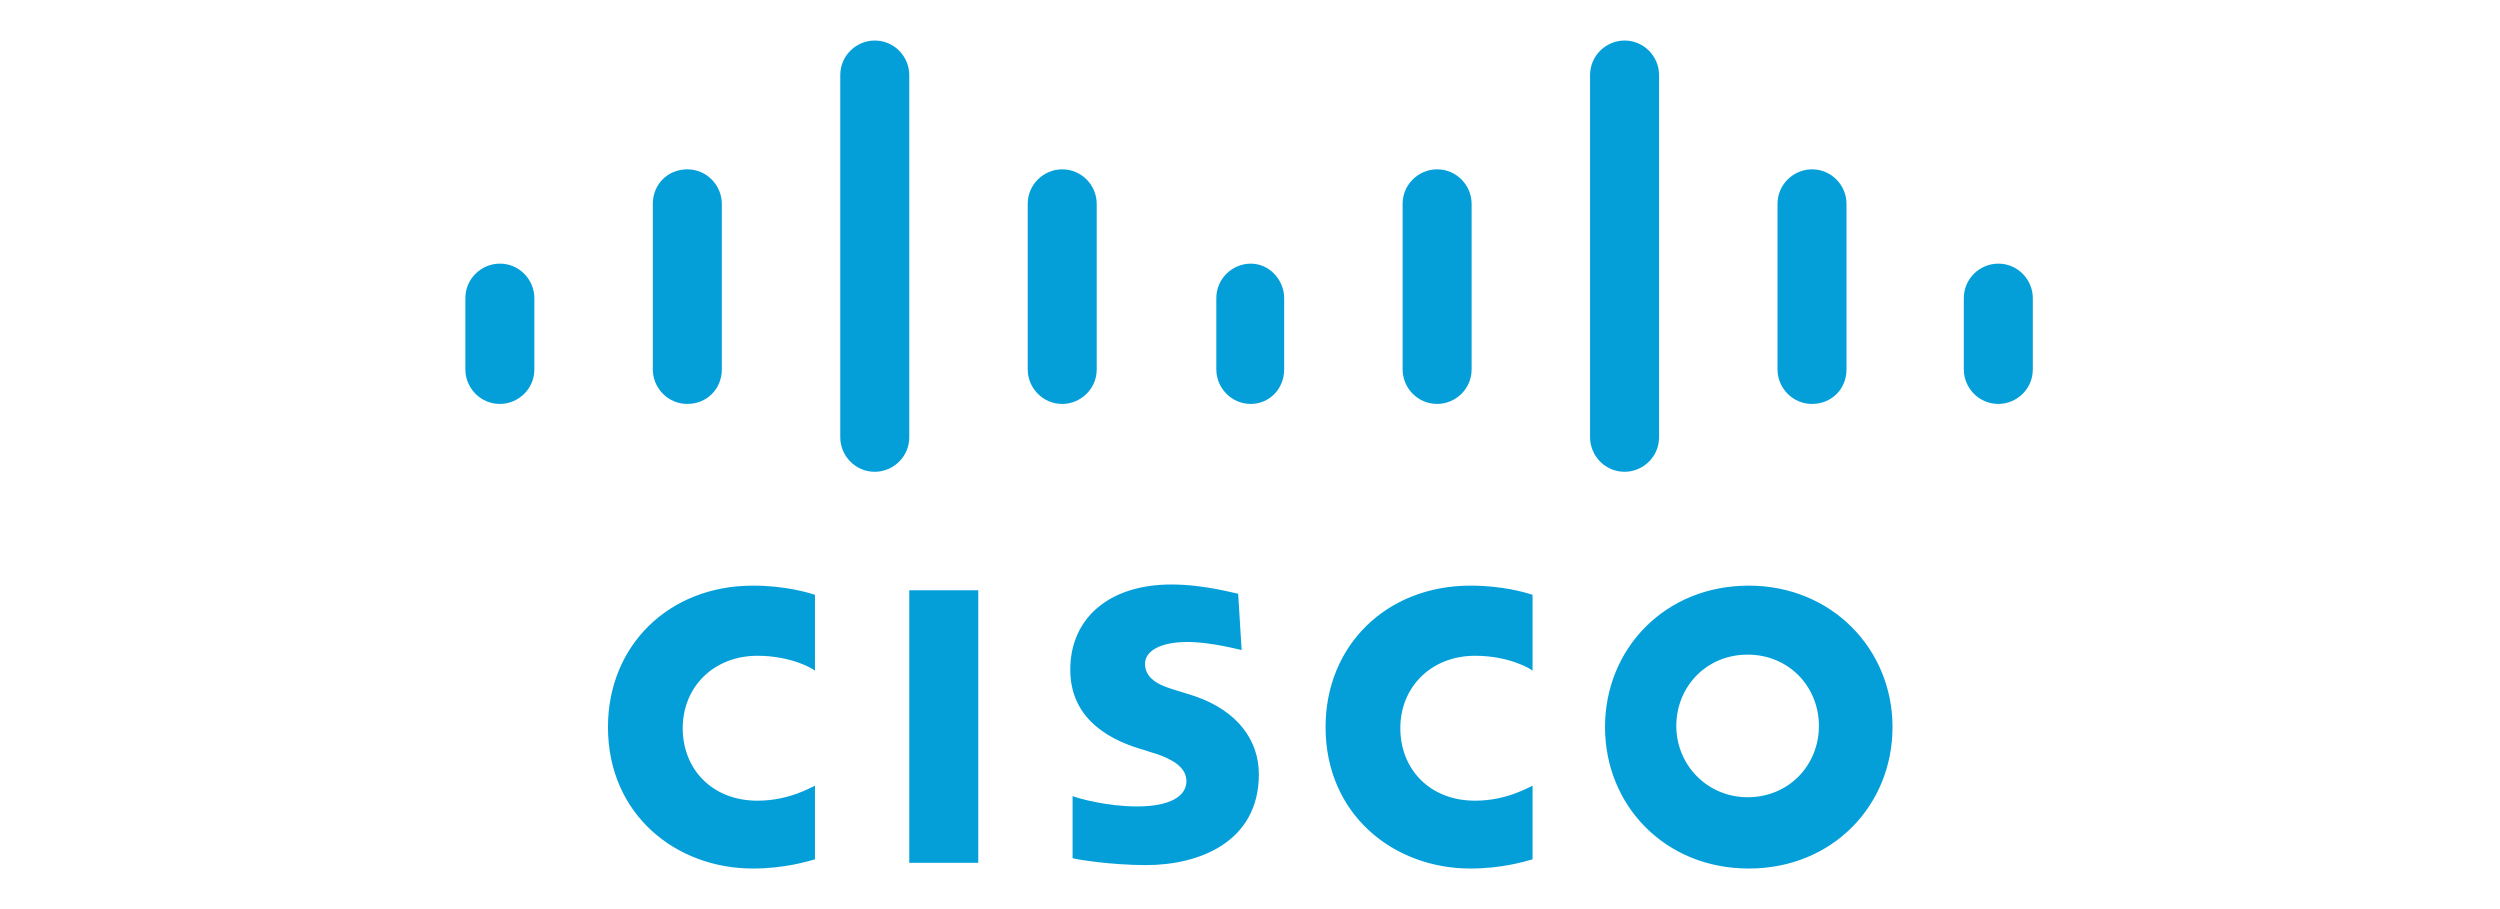 <svg xml:space="preserve" style="enable-background:new 0 0 300 109.1;" viewBox="0 0 300 109.1" y="0px" x="0px" xmlns:xlink="http://www.w3.org/1999/xlink" xmlns="http://www.w3.org/2000/svg" id="svg53702" version="1.1">
<style type="text/css">
	.st0{fill:#049FD9;}
</style>
<g transform="translate(-446.857,-442.594)" id="layer1">
	<g transform="matrix(1.38,0,0,-1.38,745.857,492.308)" id="g53688">
		<path d="M-39.9,10.1c0,1.6-1.3,3-3,3c-1.6,0-3-1.3-3-3V3.9c0-1.6,1.3-3,3-3c1.6,0,3,1.3,3,3V10.1z
			 M-56.1,18.3c0,1.6-1.3,3-3,3c-1.6,0-3-1.3-3-3V3.9c0-1.6,1.3-3,3-3c1.7,0,3,1.3,3,3C-56.1,3.9-56.1,18.3-56.1,18.3z M-72.4,29.5
			c0,1.6-1.3,3-3,3c-1.6,0-3-1.3-3-3V-2c0-1.6,1.3-3,3-3c1.6,0,3,1.3,3,3C-72.4-2-72.4,29.5-72.4,29.5z M-88.7,18.3c0,1.6-1.3,3-3,3
			c-1.6,0-3-1.3-3-3V3.9c0-1.6,1.3-3,3-3c1.6,0,3,1.3,3,3C-88.7,3.9-88.7,18.3-88.7,18.3z M-105,10.1c0,1.6-1.3,3-2.9,3
			c-1.6,0-3-1.3-3-3V3.9c0-1.6,1.3-3,3-3c1.6,0,2.9,1.3,2.9,3C-105,3.9-105,10.1-105,10.1z M-121.3,18.3c0,1.6-1.3,3-3,3
			c-1.6,0-3-1.3-3-3V3.9c0-1.6,1.3-3,3-3c1.6,0,3,1.3,3,3C-121.3,3.9-121.3,18.3-121.3,18.3z M-137.6,29.5c0,1.6-1.3,3-3,3
			c-1.6,0-3-1.3-3-3V-2c0-1.6,1.3-3,3-3c1.6,0,3,1.3,3,3C-137.6-2-137.6,29.5-137.6,29.5z M-153.9,18.3c0,1.6-1.3,3-3,3s-3-1.3-3-3
			V3.9c0-1.6,1.3-3,3-3s3,1.3,3,3V18.3z M-170.2,10.1c0,1.6-1.3,3-3,3c-1.6,0-3-1.3-3-3V3.9c0-1.6,1.3-3,3-3c1.6,0,3,1.3,3,3V10.1
			L-170.2,10.1z M-109-15.6c-0.2,0-2.9,0.8-5.8,0.8c-5.5,0-8.8-3-8.8-7.4c0-3.9,2.8-5.9,6.1-6.9c0.4-0.1,0.9-0.3,1.3-0.4
			c1.5-0.5,2.7-1.2,2.7-2.4c0-1.3-1.4-2.2-4.3-2.2c-2.6,0-5.1,0.7-5.6,0.9v-5.4c0.3-0.1,3.3-0.6,6.4-0.6c4.6,0,9.8,2,9.8,7.9
			c0,2.9-1.8,5.5-5.6,6.8l-1.6,0.5c-1,0.3-2.7,0.8-2.7,2.3c0,1.1,1.3,1.9,3.7,1.9c2.1,0,4.6-0.7,4.7-0.7L-109-15.6L-109-15.6z
			 M-58.5-27.1c0-3.4-2.6-6.2-6.2-6.2c-3.5,0-6.2,2.8-6.2,6.2c0,3.4,2.6,6.2,6.2,6.2C-61.1-20.9-58.5-23.7-58.5-27.1 M-64.6-14.9
			c-7.3,0-12.5-5.5-12.5-12.3c0-6.8,5.2-12.3,12.5-12.3c7.3,0,12.5,5.5,12.5,12.3C-52.1-20.4-57.4-14.9-64.6-14.9 M-145.8-15.7
			c-0.6,0.2-2.6,0.8-5.4,0.8c-7.3,0-12.6-5.2-12.6-12.3c0-7.6,5.9-12.3,12.6-12.3c2.7,0,4.7,0.6,5.4,0.8v6.4c-0.3-0.1-2.2-1.3-5-1.3
			c-4,0-6.5,2.8-6.5,6.3c0,3.6,2.7,6.3,6.5,6.3c2.9,0,4.8-1.1,5-1.3V-15.7z M-83.4-15.7c-0.6,0.2-2.6,0.8-5.4,0.8
			c-7.3,0-12.6-5.2-12.6-12.3c0-7.6,5.9-12.3,12.6-12.3c2.7,0,4.7,0.6,5.4,0.8v6.4c-0.3-0.1-2.2-1.3-5-1.3c-4,0-6.5,2.8-6.5,6.3
			c0,3.6,2.7,6.3,6.5,6.3c2.9,0,4.8-1.1,5-1.3V-15.7z M-131.6-39h-6v23.7h6V-39z" class="st0" id="path53690"></path>
	</g>
</g>
</svg>
